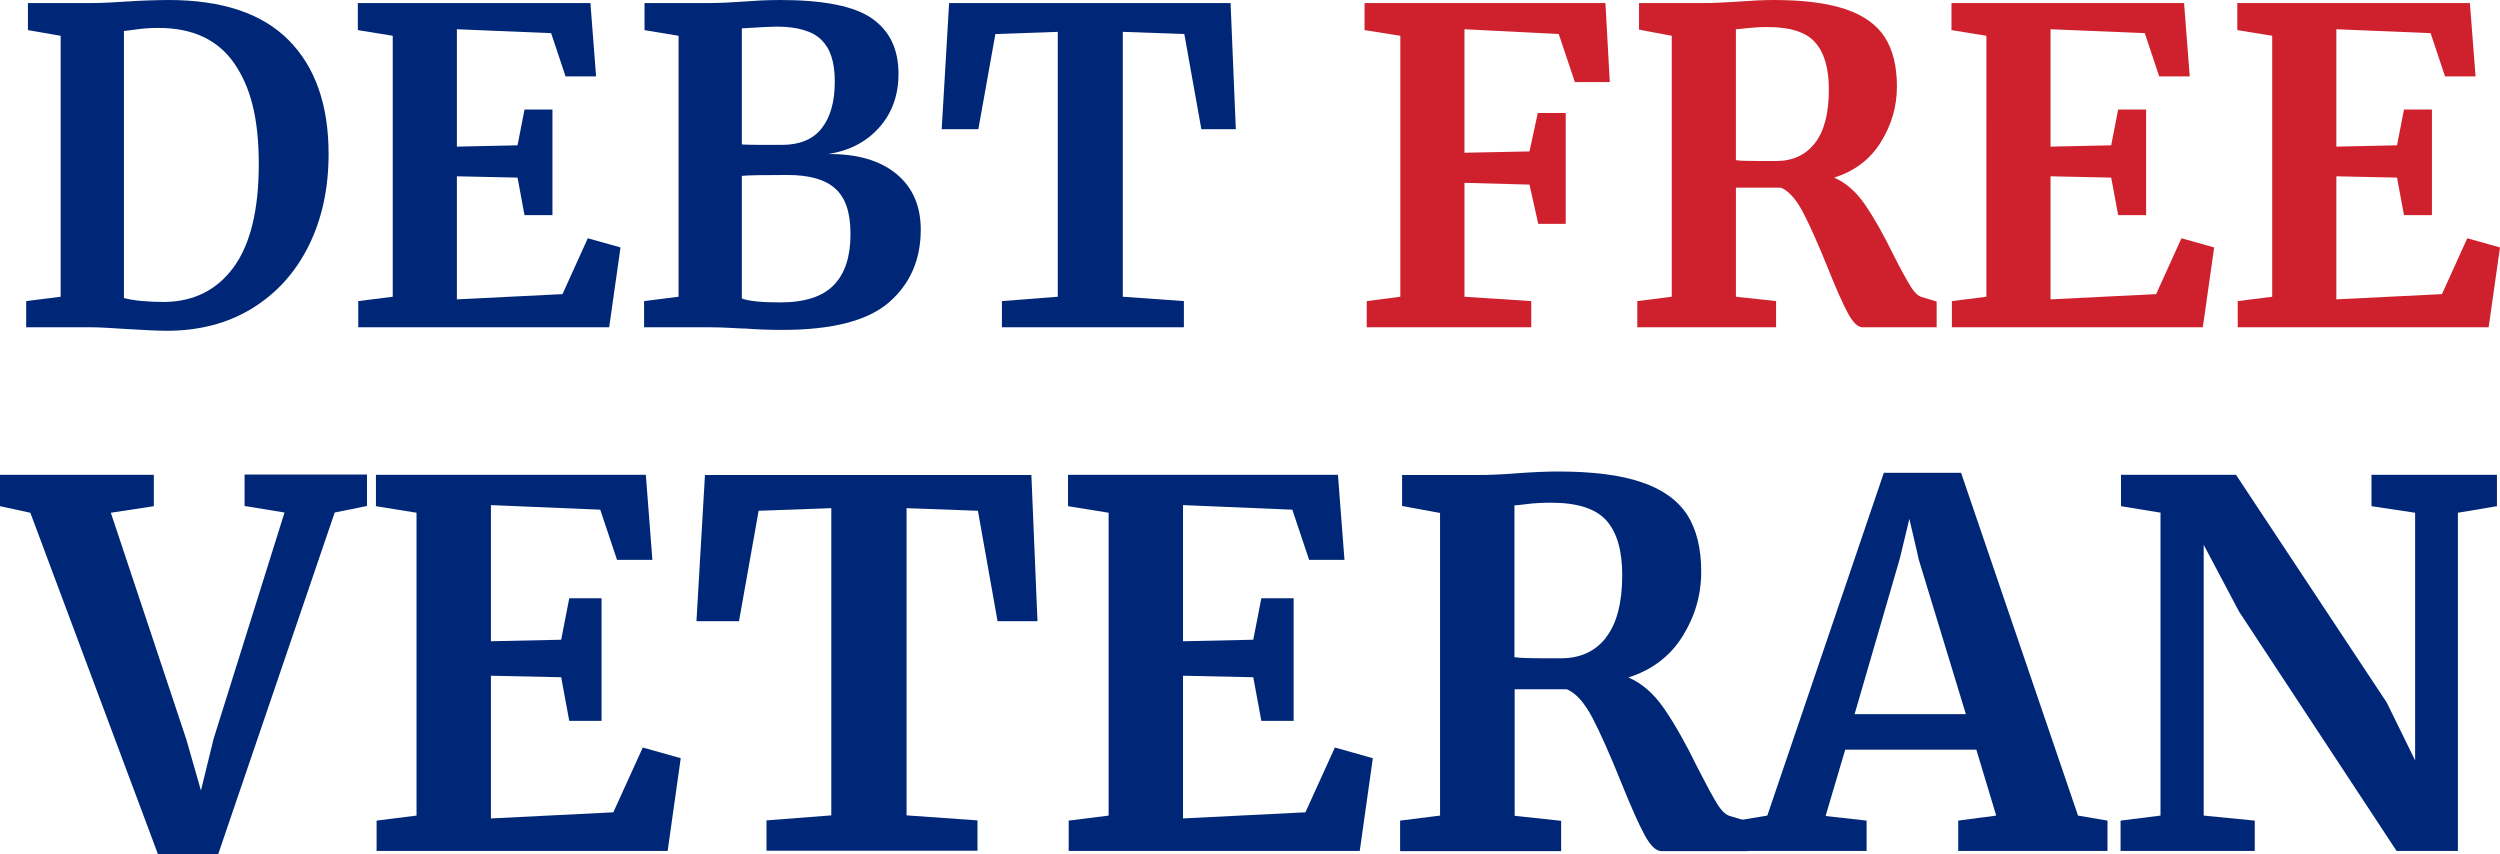 <svg xmlns="http://www.w3.org/2000/svg" id="Layer_1" viewBox="0 0 114.58 39.16"><path d="M2.78,1.64l-1.5-.26V.14h2.92c.44,0,1.03-.03,1.78-.08.17-.01.44-.03.79-.04.35-.01.67-.02.95-.02,2.45,0,4.29.61,5.51,1.84,1.22,1.23,1.83,2.97,1.83,5.22,0,1.57-.3,2.97-.91,4.2-.61,1.23-1.47,2.18-2.59,2.87-1.12.69-2.43,1.03-3.92,1.03-.39,0-.99-.03-1.82-.08-.77-.05-1.3-.08-1.58-.08H1.2v-1.2l1.58-.2V1.64ZM7.58,13.84c1.33-.03,2.38-.56,3.14-1.61.76-1.05,1.14-2.62,1.14-4.71s-.37-3.52-1.12-4.61-1.91-1.63-3.48-1.63c-.33,0-.65.02-.95.06-.3.04-.51.07-.63.08v12.24c.45.12,1.09.18,1.9.18Z" fill="#002777"></path><path d="M18,1.64l-1.6-.26V.14h10.66l.26,3.36h-1.4l-.66-1.98-4.32-.18v5.38l2.78-.06.32-1.64h1.28v4.84h-1.28l-.32-1.72-2.78-.06v5.64l4.84-.24,1.16-2.56,1.5.42-.52,3.66h-11.5v-1.2l1.58-.2V1.64Z" fill="#002777"></path><path d="M31.1,1.64l-1.56-.26V.14h2.98c.45,0,1.04-.03,1.76-.08.17-.01.38-.03.62-.04.24-.01.52-.02.84-.02,2.01,0,3.42.28,4.23.85s1.21,1.41,1.21,2.53c0,.99-.3,1.81-.89,2.47-.59.66-1.37,1.06-2.33,1.21,1.32-.01,2.36.29,3.11.9.75.61,1.13,1.47,1.13,2.56,0,1.39-.49,2.5-1.46,3.34-.97.84-2.6,1.26-4.88,1.26-.6,0-1.15-.02-1.66-.06-.13,0-.36-.01-.68-.03-.32-.02-.65-.03-.98-.03h-3.02v-1.2l1.58-.2V1.64ZM34.9,6.64h.94c.81,0,1.42-.25,1.82-.76.4-.51.6-1.22.6-2.14s-.21-1.52-.62-1.92c-.41-.4-1.1-.6-2.06-.6-.25,0-.78.03-1.58.08v5.32c.15.01.45.02.9.02ZM35.76,13.86c1.13,0,1.95-.27,2.46-.8.51-.53.76-1.31.76-2.32s-.23-1.67-.69-2.09-1.19-.63-2.19-.63c-1.12,0-1.82.01-2.1.04v5.62c.31.12.89.18,1.76.18Z" fill="#002777"></path><path d="M48.48,1.46l-2.86.1-.78,4.36h-1.68l.34-5.78h12.9l.24,5.78h-1.58l-.78-4.36-2.82-.1v12.14l2.8.2v1.2h-8.34v-1.2l2.56-.2V1.46Z" fill="#002777"></path><path d="M64.18,1.64l-1.64-.26V.14h11.04l.2,3.62h-1.6l-.74-2.2-4.32-.22v5.66l2.98-.06.38-1.76h1.28v5.08h-1.26l-.4-1.8-2.98-.08v5.22l3.06.2v1.2h-7.54v-1.2l1.54-.2V1.64Z" fill="#cf212d"></path><path d="M75.04,13.8l1.58-.2V1.64l-1.5-.28V.14h2.9c.25,0,.53,0,.84-.02s.54-.03.7-.04c.69-.05,1.27-.08,1.72-.08,1.37,0,2.47.14,3.3.42.83.28,1.43.71,1.8,1.28.37.57.56,1.33.56,2.26s-.25,1.77-.74,2.56c-.49.79-1.21,1.33-2.14,1.62.53.23,1.01.64,1.42,1.24s.85,1.38,1.32,2.34c.33.65.59,1.12.77,1.41.18.29.36.45.53.49l.66.2v1.18h-3.4c-.21,0-.44-.22-.67-.65s-.54-1.12-.91-2.05c-.44-1.09-.82-1.95-1.14-2.56s-.66-.99-1.02-1.14h-2.06v5l1.84.2v1.2h-6.36v-1.2ZM83.18,6.56c.43-.55.64-1.37.64-2.46,0-.97-.21-1.69-.63-2.16-.42-.47-1.14-.7-2.17-.7-.37,0-.69.02-.95.05-.26.03-.43.05-.51.05v6c.16.03.55.04,1.16.04h.68c.76,0,1.35-.27,1.78-.82Z" fill="#cf212d"></path><path d="M91.04,1.64l-1.6-.26V.14h10.66l.26,3.36h-1.4l-.66-1.98-4.32-.18v5.38l2.78-.06.32-1.64h1.28v4.84h-1.28l-.32-1.72-2.78-.06v5.64l4.84-.24,1.16-2.56,1.5.42-.52,3.66h-11.5v-1.2l1.58-.2V1.64Z" fill="#cf212d"></path><path d="M104.14,1.64l-1.6-.26V.14h10.66l.26,3.36h-1.4l-.66-1.98-4.32-.18v5.38l2.78-.06.32-1.64h1.28v4.84h-1.28l-.32-1.72-2.78-.06v5.64l4.84-.24,1.16-2.56,1.5.42-.52,3.66h-11.5v-1.2l1.58-.2V1.64Z" fill="#cf212d"></path><path d="M0,21.76h7.05v1.44l-1.97.3,3.46,10.39.67,2.34.58-2.37,3.25-10.37-1.83-.3v-1.44h5.61v1.44l-1.48.3-5.34,15.66h-2.76L1.39,23.5l-1.39-.3v-1.44Z" fill="#002777"></path><path d="M19.09,23.5l-1.86-.3v-1.44h12.37l.3,3.9h-1.62l-.77-2.3-5.01-.21v6.24l3.22-.07.37-1.9h1.48v5.62h-1.48l-.37-2-3.22-.07v6.54l5.61-.28,1.35-2.97,1.74.49-.6,4.25h-13.34v-1.39l1.83-.23v-13.87Z" fill="#002777"></path><path d="M38.09,23.29l-3.32.12-.9,5.06h-1.95l.39-6.7h14.96l.28,6.7h-1.83l-.9-5.06-3.27-.12v14.08l3.25.23v1.39h-9.67v-1.39l2.97-.23v-14.08Z" fill="#002777"></path><path d="M50.81,23.5l-1.86-.3v-1.44h12.37l.3,3.9h-1.62l-.77-2.3-5.01-.21v6.24l3.22-.07.37-1.9h1.48v5.62h-1.48l-.37-2-3.22-.07v6.54l5.61-.28,1.35-2.97,1.74.49-.6,4.25h-13.34v-1.39l1.83-.23v-13.87Z" fill="#002777"></path><path d="M64.17,37.61l1.83-.23v-13.87l-1.74-.32v-1.42h3.36c.29,0,.62,0,.97-.02.36-.02.63-.03.81-.05.8-.06,1.47-.09,2-.09,1.59,0,2.87.16,3.83.49.96.32,1.65.82,2.09,1.48.43.67.65,1.54.65,2.62s-.29,2.06-.86,2.97c-.57.91-1.4,1.54-2.48,1.88.62.26,1.17.74,1.65,1.44.48.7.99,1.6,1.53,2.71.39.76.68,1.3.89,1.64s.41.52.62.57l.77.23v1.37h-3.94c-.25,0-.51-.25-.78-.75-.27-.5-.62-1.29-1.06-2.38-.51-1.27-.95-2.26-1.32-2.97-.37-.71-.77-1.15-1.18-1.32h-2.39v5.8l2.13.23v1.39h-7.38v-1.39ZM73.61,29.21c.49-.63.74-1.59.74-2.85,0-1.13-.24-1.96-.73-2.51-.49-.54-1.33-.81-2.52-.81-.43,0-.8.02-1.1.06-.3.04-.5.06-.59.06v6.96c.19.03.63.05,1.35.05h.79c.88,0,1.57-.32,2.06-.95Z" fill="#002777"></path><path d="M86.33,21.67h3.55l5.36,15.71,1.35.23v1.39h-6.84v-1.39l1.74-.23-.91-3.02h-6.01l-.9,3.04,1.88.21v1.39h-5.92l-.02-1.39,1.39-.23,5.34-15.71ZM87.93,25.59l-.42-1.81-.44,1.83-2.07,7.12h5.1l-2.18-7.15Z" fill="#002777"></path><path d="M99.04,23.5l-1.83-.3v-1.44h5.27l6.91,10.44,1.3,2.65v-11.35l-2-.3v-1.44h5.75v1.44l-1.79.3v15.5h-2.81l-7.22-10.97-1.62-3.06v12.41l2.34.23v1.39h-6.15v-1.39l1.83-.23v-13.87Z" fill="#002777"></path></svg>